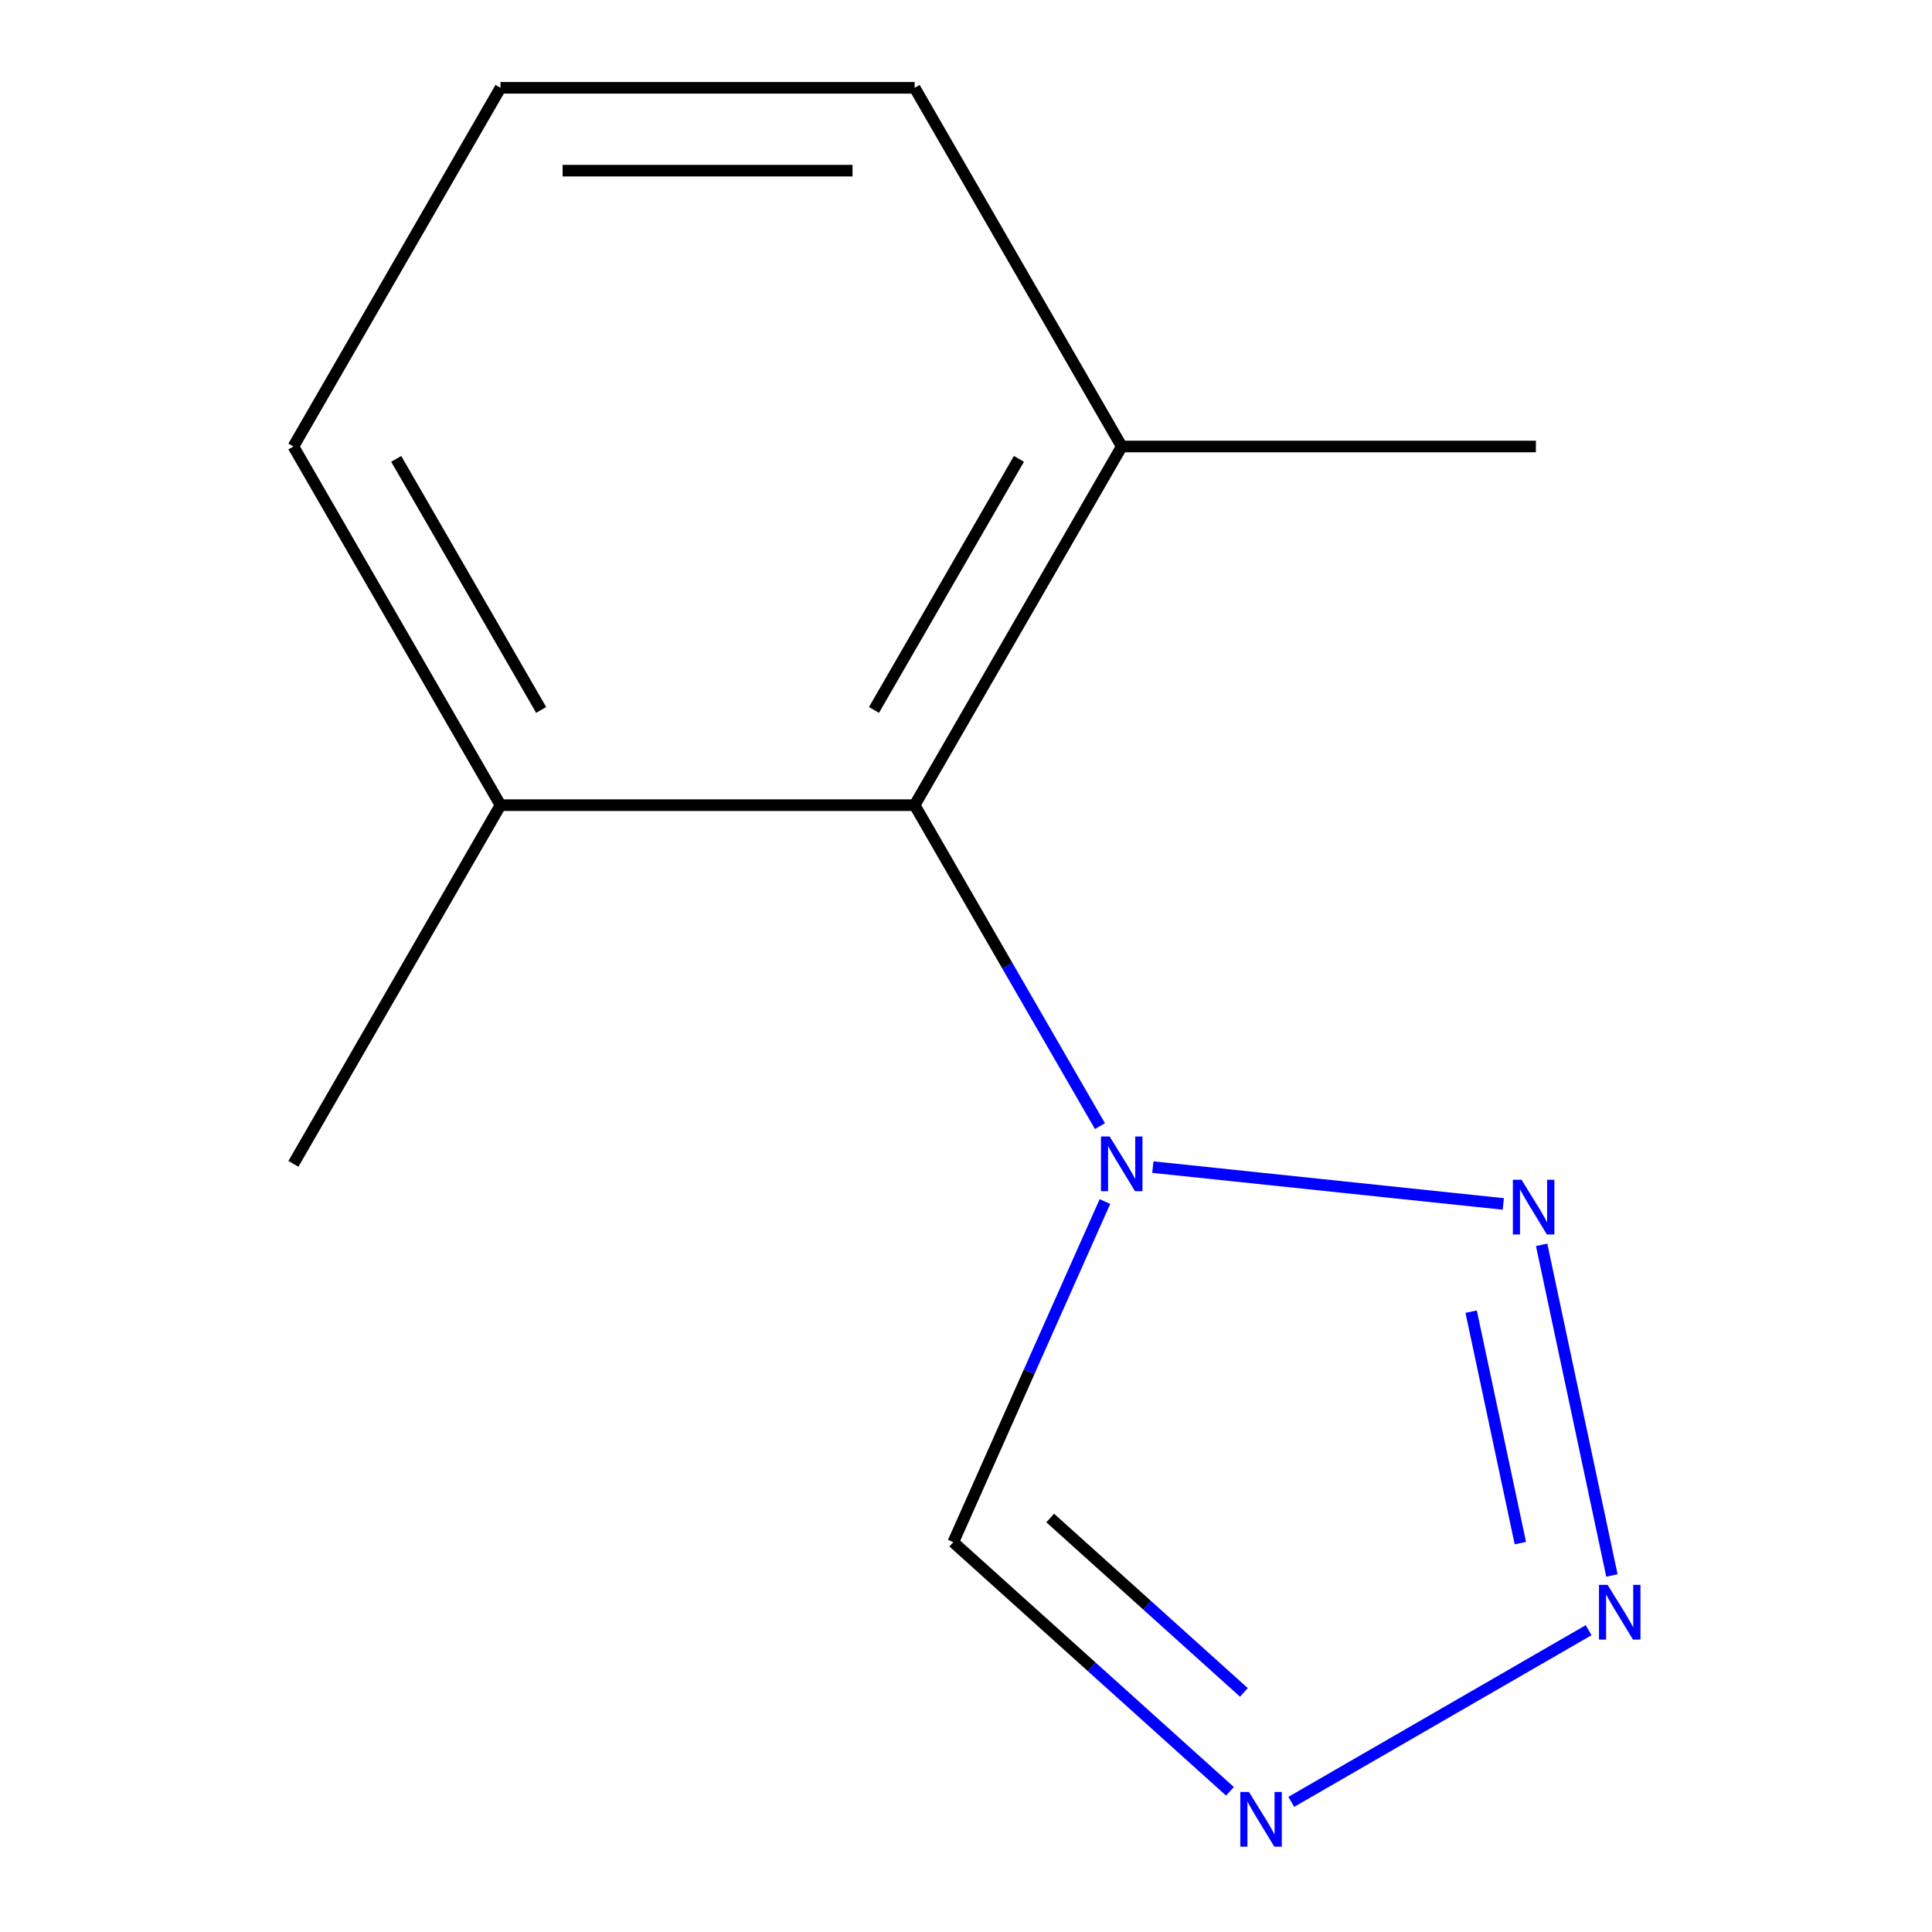 <?xml version='1.0' encoding='iso-8859-1'?>
<svg version='1.1' baseProfile='full'
              xmlns='http://www.w3.org/2000/svg'
                      xmlns:rdkit='http://www.rdkit.org/xml'
                      xmlns:xlink='http://www.w3.org/1999/xlink'
                  xml:space='preserve'
width='1000px' height='1000px' viewBox='0 0 1000 1000'>
<!-- END OF HEADER -->
<rect style='opacity:1.0;fill:#FFFFFF;stroke:none' width='1000' height='1000' x='0' y='0'> </rect>
<path class='bond-0' d='M 596.705,604.092 L 778.105,623.158' style='fill:none;fill-rule:evenodd;stroke:#0000FF;stroke-width:6px;stroke-linecap:butt;stroke-linejoin:miter;stroke-opacity:1' />
<path class='bond-3' d='M 571.915,621.919 L 532.665,710.077' style='fill:none;fill-rule:evenodd;stroke:#0000FF;stroke-width:6px;stroke-linecap:butt;stroke-linejoin:miter;stroke-opacity:1' />
<path class='bond-3' d='M 532.665,710.077 L 493.414,798.235' style='fill:none;fill-rule:evenodd;stroke:#000000;stroke-width:6px;stroke-linecap:butt;stroke-linejoin:miter;stroke-opacity:1' />
<path class='bond-4' d='M 569.336,582.88 L 521.379,499.816' style='fill:none;fill-rule:evenodd;stroke:#0000FF;stroke-width:6px;stroke-linecap:butt;stroke-linejoin:miter;stroke-opacity:1' />
<path class='bond-4' d='M 521.379,499.816 L 473.421,416.751' style='fill:none;fill-rule:evenodd;stroke:#000000;stroke-width:6px;stroke-linecap:butt;stroke-linejoin:miter;stroke-opacity:1' />
<path class='bond-1' d='M 797.949,644.327 L 834.326,815.471' style='fill:none;fill-rule:evenodd;stroke:#0000FF;stroke-width:6px;stroke-linecap:butt;stroke-linejoin:miter;stroke-opacity:1' />
<path class='bond-1' d='M 761.468,678.912 L 786.933,798.713' style='fill:none;fill-rule:evenodd;stroke:#0000FF;stroke-width:6px;stroke-linecap:butt;stroke-linejoin:miter;stroke-opacity:1' />
<path class='bond-12' d='M 822.27,843.786 L 668.355,932.649' style='fill:none;fill-rule:evenodd;stroke:#0000FF;stroke-width:6px;stroke-linecap:butt;stroke-linejoin:miter;stroke-opacity:1' />
<path class='bond-2' d='M 636.622,927.179 L 565.018,862.707' style='fill:none;fill-rule:evenodd;stroke:#0000FF;stroke-width:6px;stroke-linecap:butt;stroke-linejoin:miter;stroke-opacity:1' />
<path class='bond-2' d='M 565.018,862.707 L 493.414,798.235' style='fill:none;fill-rule:evenodd;stroke:#000000;stroke-width:6px;stroke-linecap:butt;stroke-linejoin:miter;stroke-opacity:1' />
<path class='bond-2' d='M 643.829,875.976 L 593.706,830.846' style='fill:none;fill-rule:evenodd;stroke:#0000FF;stroke-width:6px;stroke-linecap:butt;stroke-linejoin:miter;stroke-opacity:1' />
<path class='bond-2' d='M 593.706,830.846 L 543.583,785.715' style='fill:none;fill-rule:evenodd;stroke:#000000;stroke-width:6px;stroke-linecap:butt;stroke-linejoin:miter;stroke-opacity:1' />
<path class='bond-5' d='M 473.421,416.751 L 580.606,231.103' style='fill:none;fill-rule:evenodd;stroke:#000000;stroke-width:6px;stroke-linecap:butt;stroke-linejoin:miter;stroke-opacity:1' />
<path class='bond-5' d='M 452.369,367.467 L 527.398,237.513' style='fill:none;fill-rule:evenodd;stroke:#000000;stroke-width:6px;stroke-linecap:butt;stroke-linejoin:miter;stroke-opacity:1' />
<path class='bond-6' d='M 473.421,416.751 L 259.053,416.751' style='fill:none;fill-rule:evenodd;stroke:#000000;stroke-width:6px;stroke-linecap:butt;stroke-linejoin:miter;stroke-opacity:1' />
<path class='bond-8' d='M 580.606,231.103 L 473.421,45.455' style='fill:none;fill-rule:evenodd;stroke:#000000;stroke-width:6px;stroke-linecap:butt;stroke-linejoin:miter;stroke-opacity:1' />
<path class='bond-11' d='M 580.606,231.103 L 794.974,231.103' style='fill:none;fill-rule:evenodd;stroke:#000000;stroke-width:6px;stroke-linecap:butt;stroke-linejoin:miter;stroke-opacity:1' />
<path class='bond-9' d='M 259.053,416.751 L 151.869,231.103' style='fill:none;fill-rule:evenodd;stroke:#000000;stroke-width:6px;stroke-linecap:butt;stroke-linejoin:miter;stroke-opacity:1' />
<path class='bond-9' d='M 280.105,367.467 L 205.076,237.513' style='fill:none;fill-rule:evenodd;stroke:#000000;stroke-width:6px;stroke-linecap:butt;stroke-linejoin:miter;stroke-opacity:1' />
<path class='bond-10' d='M 259.053,416.751 L 151.869,602.4' style='fill:none;fill-rule:evenodd;stroke:#000000;stroke-width:6px;stroke-linecap:butt;stroke-linejoin:miter;stroke-opacity:1' />
<path class='bond-7' d='M 259.053,45.455 L 151.869,231.103' style='fill:none;fill-rule:evenodd;stroke:#000000;stroke-width:6px;stroke-linecap:butt;stroke-linejoin:miter;stroke-opacity:1' />
<path class='bond-13' d='M 259.053,45.455 L 473.421,45.455' style='fill:none;fill-rule:evenodd;stroke:#000000;stroke-width:6px;stroke-linecap:butt;stroke-linejoin:miter;stroke-opacity:1' />
<path class='bond-13' d='M 291.208,88.328 L 441.266,88.328' style='fill:none;fill-rule:evenodd;stroke:#000000;stroke-width:6px;stroke-linecap:butt;stroke-linejoin:miter;stroke-opacity:1' />
<path  class='atom-0' d='M 574.346 588.24
L 583.626 603.24
Q 584.546 604.72, 586.026 607.4
Q 587.506 610.08, 587.586 610.24
L 587.586 588.24
L 591.346 588.24
L 591.346 616.56
L 587.466 616.56
L 577.506 600.16
Q 576.346 598.24, 575.106 596.04
Q 573.906 593.84, 573.546 593.16
L 573.546 616.56
L 569.866 616.56
L 569.866 588.24
L 574.346 588.24
' fill='#0000FF'/>
<path  class='atom-1' d='M 787.54 610.647
L 796.82 625.647
Q 797.74 627.127, 799.22 629.807
Q 800.7 632.487, 800.78 632.647
L 800.78 610.647
L 804.54 610.647
L 804.54 638.967
L 800.66 638.967
L 790.7 622.567
Q 789.54 620.647, 788.3 618.447
Q 787.1 616.247, 786.74 615.567
L 786.74 638.967
L 783.06 638.967
L 783.06 610.647
L 787.54 610.647
' fill='#0000FF'/>
<path  class='atom-2' d='M 832.109 820.331
L 841.389 835.331
Q 842.309 836.811, 843.789 839.491
Q 845.269 842.171, 845.349 842.331
L 845.349 820.331
L 849.109 820.331
L 849.109 848.651
L 845.229 848.651
L 835.269 832.251
Q 834.109 830.331, 832.869 828.131
Q 831.669 825.931, 831.309 825.251
L 831.309 848.651
L 827.629 848.651
L 827.629 820.331
L 832.109 820.331
' fill='#0000FF'/>
<path  class='atom-3' d='M 646.461 927.515
L 655.741 942.515
Q 656.661 943.995, 658.141 946.675
Q 659.621 949.355, 659.701 949.515
L 659.701 927.515
L 663.461 927.515
L 663.461 955.835
L 659.581 955.835
L 649.621 939.435
Q 648.461 937.515, 647.221 935.315
Q 646.021 933.115, 645.661 932.435
L 645.661 955.835
L 641.981 955.835
L 641.981 927.515
L 646.461 927.515
' fill='#0000FF'/>
</svg>
